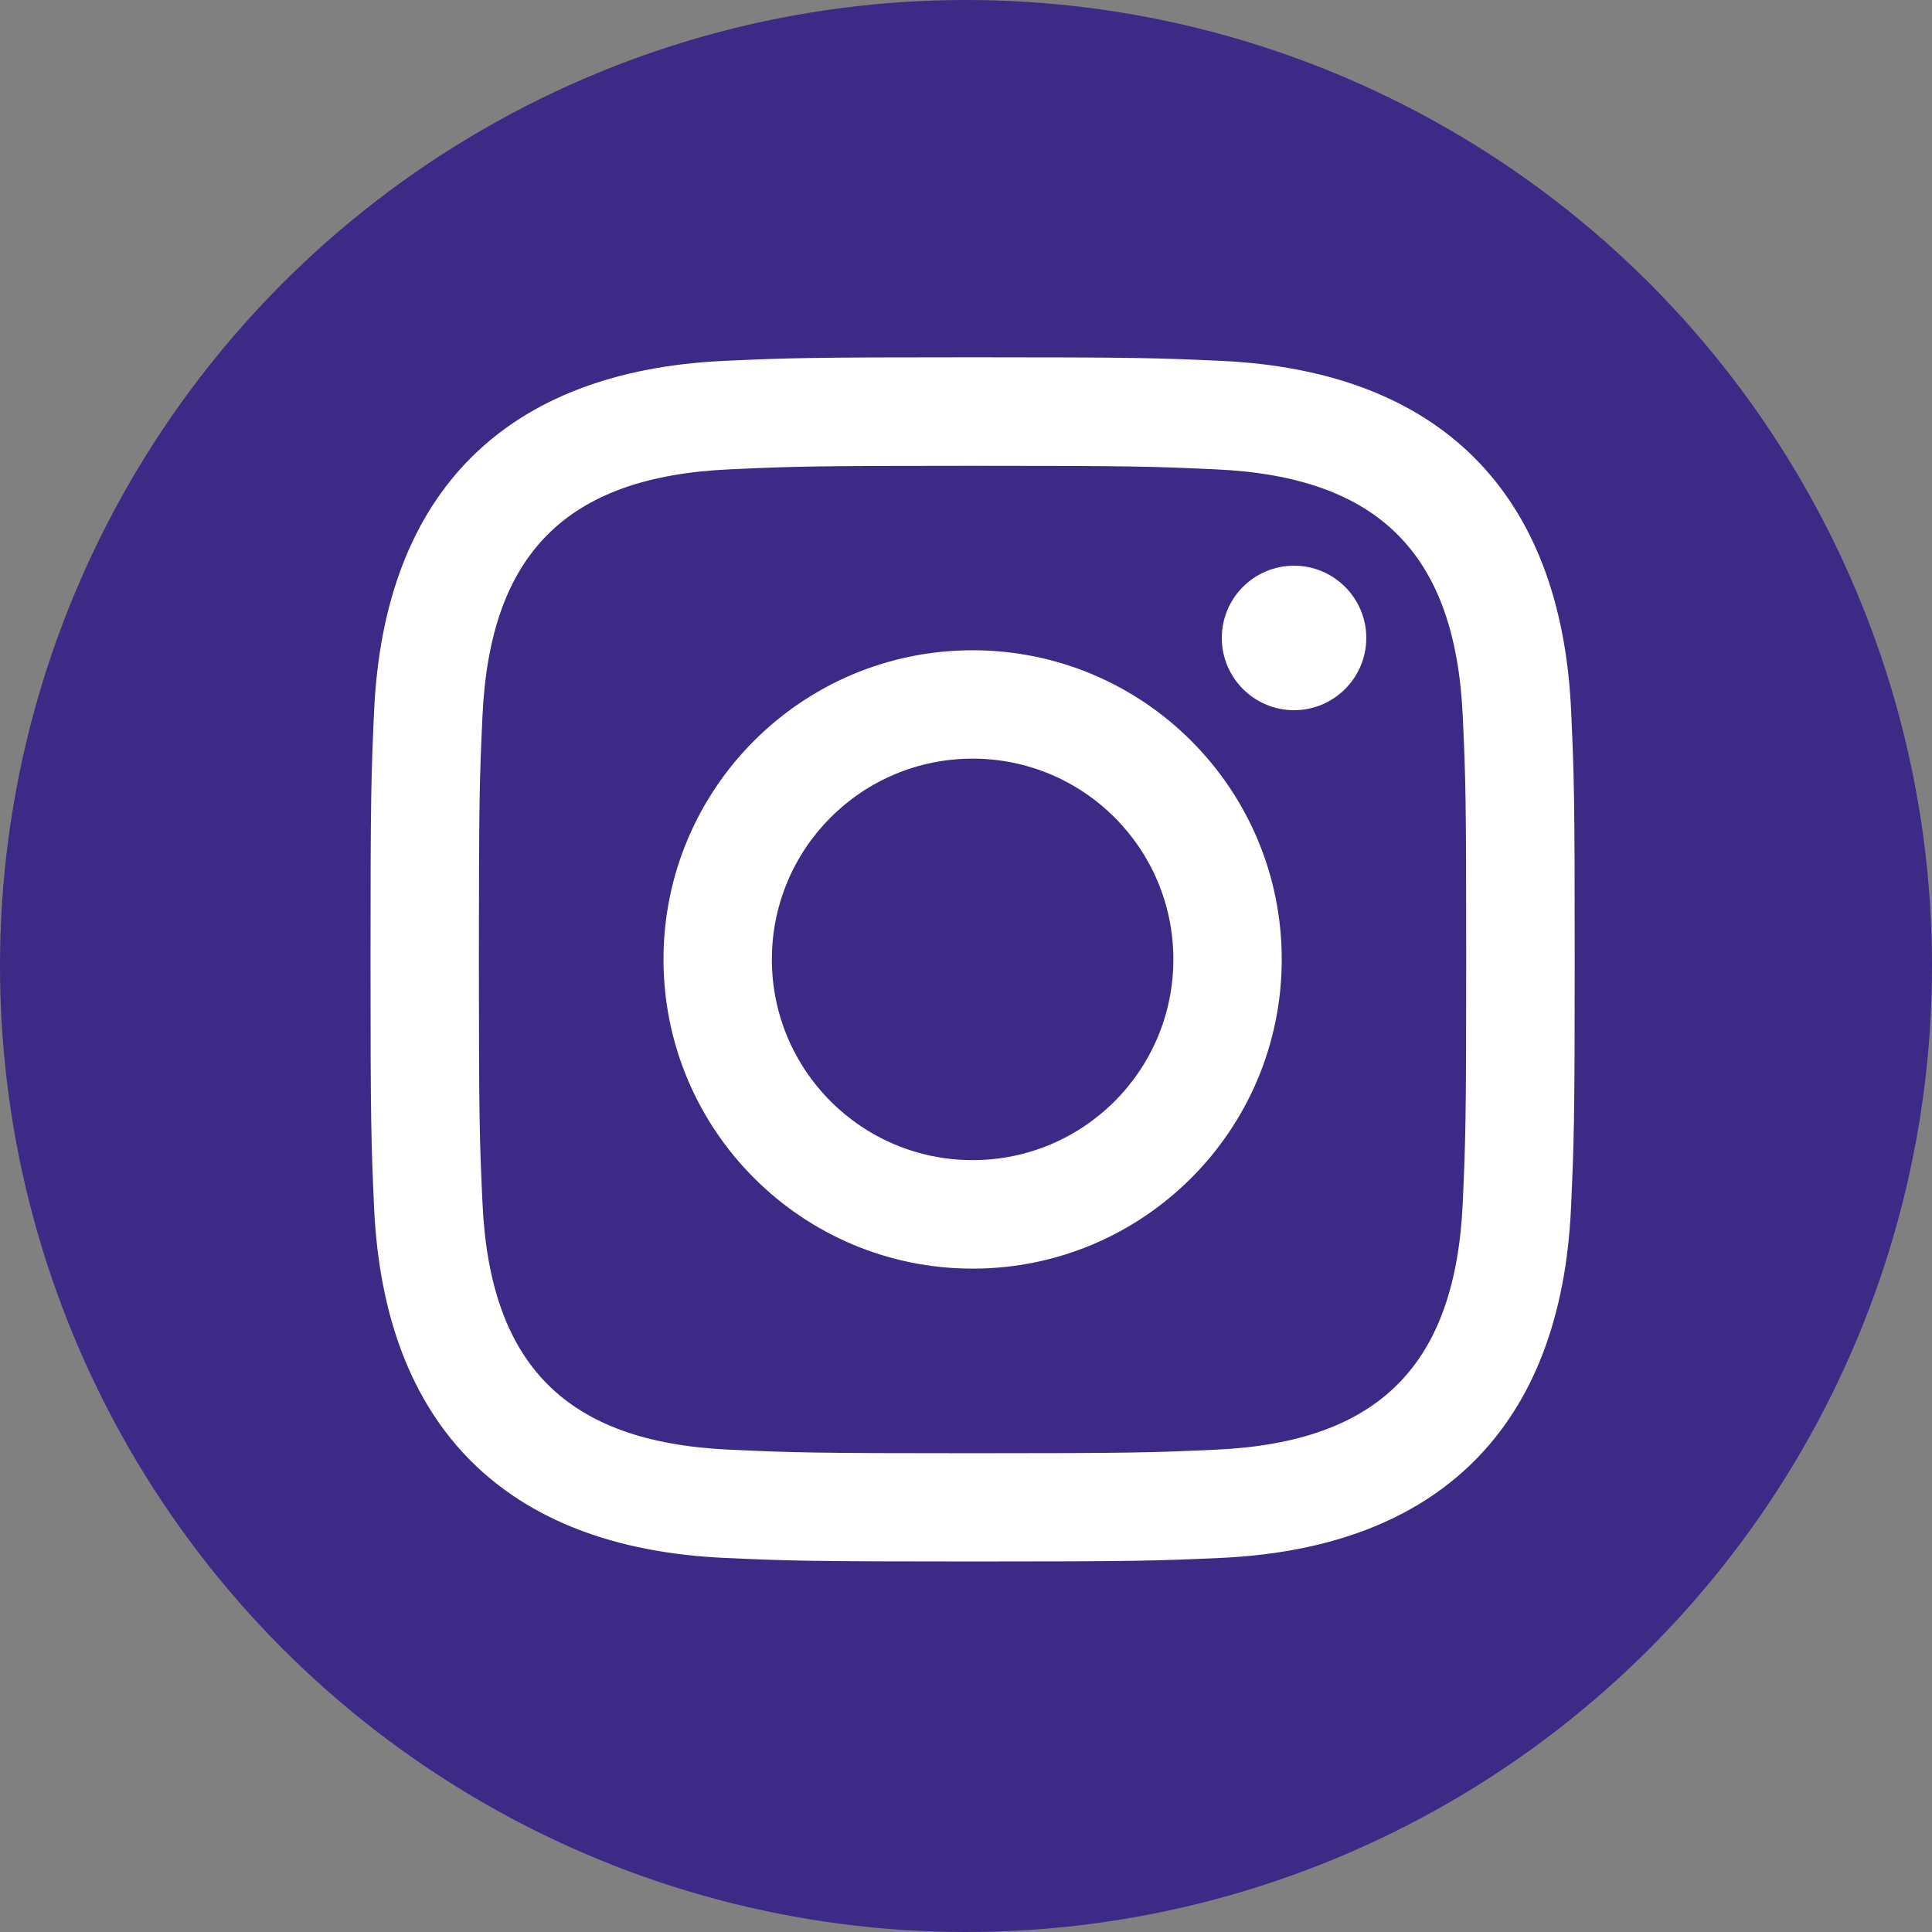 <?xml version="1.0" encoding="utf-8"?>
<!-- Generator: Adobe Illustrator 23.0.1, SVG Export Plug-In . SVG Version: 6.00 Build 0)  -->
<svg version="1.1" id="Layer_1" xmlns="http://www.w3.org/2000/svg" xmlns:xlink="http://www.w3.org/1999/xlink" x="0px" y="0px"
	 viewBox="0 0 146 146" style="enable-background:new 0 0 146 146;" xml:space="preserve">
<rect x="0" y="0" width="146" height="146" fill="#808080" stroke="none"/>
<style type="text/css">
	.st0{fill:#3D2986;}
	.st1{fill:#FFFFFF;}
</style>
<circle class="st0" cx="73" cy="73" r="73"/>
<path class="st1" d="M73.5,35.2c12.15,0,13.59,0.05,18.39,0.27c12.33,0.56,18.09,6.41,18.65,18.65c0.22,4.8,0.26,6.24,0.26,18.39
	c0,12.15-0.05,13.59-0.26,18.39c-0.56,12.23-6.31,18.09-18.65,18.65c-4.8,0.22-6.23,0.27-18.39,0.27c-12.15,0-13.59-0.05-18.39-0.27
	c-12.36-0.56-18.09-6.44-18.65-18.65c-0.22-4.8-0.27-6.23-0.27-18.39c0-12.15,0.05-13.59,0.27-18.39
	c0.56-12.24,6.31-18.09,18.65-18.65C59.91,35.25,61.35,35.2,73.5,35.2z M73.5,27c-12.36,0-13.9,0.05-18.76,0.27
	c-16.52,0.76-25.71,9.93-26.47,26.47C28.05,58.6,28,60.14,28,72.5s0.05,13.91,0.27,18.76c0.76,16.52,9.93,25.71,26.47,26.47
	c4.86,0.22,6.4,0.27,18.76,0.27s13.91-0.05,18.76-0.27c16.51-0.76,25.72-9.93,26.46-26.47c0.22-4.85,0.28-6.4,0.28-18.76
	s-0.05-13.9-0.27-18.76c-0.74-16.51-9.92-25.71-26.46-26.47C87.41,27.05,85.86,27,73.5,27z M73.5,49.14
	c-12.9,0-23.36,10.46-23.36,23.36S60.6,95.87,73.5,95.87S96.86,85.41,96.86,72.5C96.86,59.6,86.4,49.14,73.5,49.14z M73.5,87.67
	c-8.38,0-15.17-6.79-15.17-15.17c0-8.38,6.79-15.17,15.17-15.17s15.17,6.79,15.17,15.17C88.67,80.88,81.88,87.67,73.5,87.67z
	 M97.79,42.75c-3.02,0-5.46,2.45-5.46,5.46s2.45,5.46,5.46,5.46c3.01,0,5.46-2.45,5.46-5.46S100.8,42.75,97.79,42.75z"/>
</svg>
